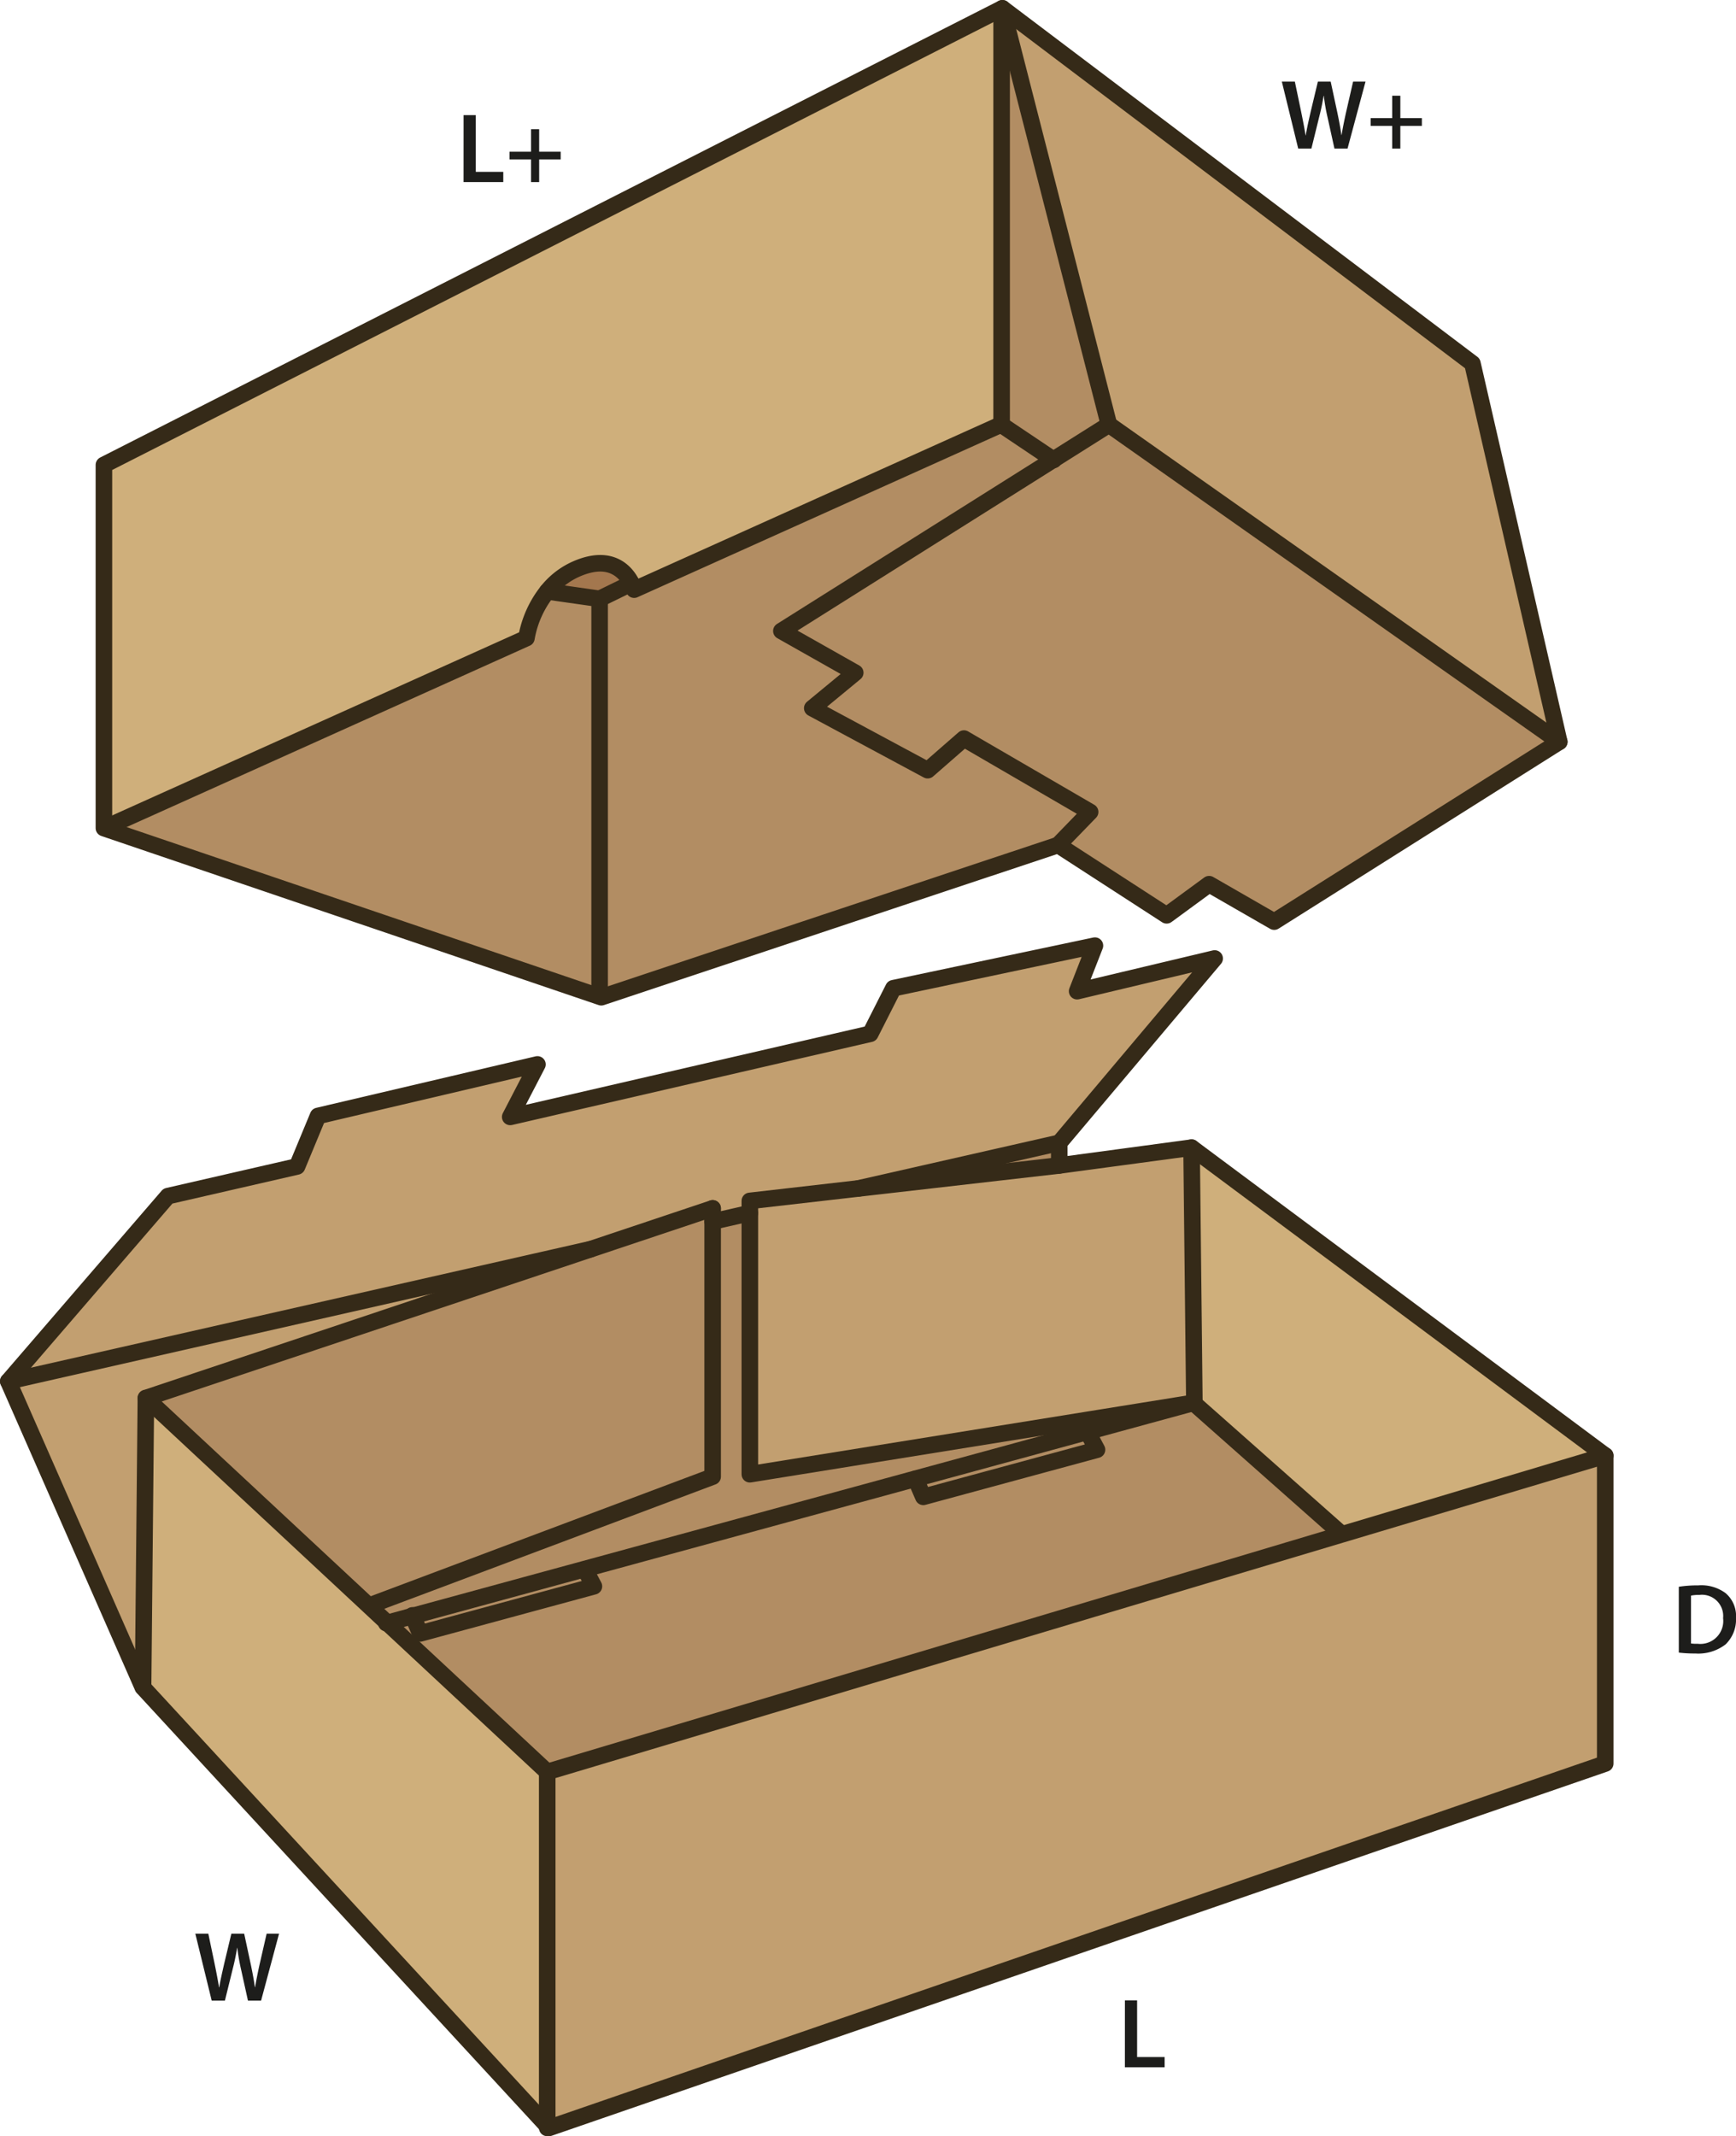 <svg id="Layer_1" data-name="Layer 1" xmlns="http://www.w3.org/2000/svg" viewBox="0 0 209.664 257.91"><defs><style>.cls-1{fill:#a3774e;}.cls-2{fill:#cfaf7b;}.cls-3{fill:#b28d63;}.cls-4{fill:#c29f70;}.cls-5{fill:none;stroke:#352a18;stroke-linecap:round;stroke-linejoin:round;stroke-width:2px;}.cls-6{fill:#1d1d1b;}</style></defs><path class="cls-1" d="M70.918,69.1c4.04-1.66,5.8.56,6.44,1.82l-3.85,1.88-6.32-.9A9.232,9.232,0,0,1,70.918,69.1Z" transform="translate(-1.088 -0.5)"/><path class="cls-2" d="M122.058,2V51.73l-.07.03h-.01l-44.3,19.93a4.651,4.651,0,0,0-.32-.77c-.64-1.26-2.4-3.48-6.44-1.82a9.232,9.232,0,0,0-3.73,2.8,12.47,12.47,0,0,0-2.52,5.64l-50.42,22.68-.14.42-.47-.16V56.63L122.148,1.5l.11.45Z" transform="translate(-1.088 -0.5)"/><path class="cls-3" d="M77.358,70.92a4.651,4.651,0,0,1,.32.77l44.3-19.93h.01l6.32,4.24L95.458,76.68l8.92,5.04L99.188,86l13.94,7.49,4.38-3.82,15.24,8.86-3.87,3.99L73.708,120.9l-.27-.09.07-.22V72.8Z" transform="translate(-1.088 -0.5)"/><path class="cls-3" d="M73.508,72.8v47.79l-.07.22-59.33-20.17.14-.42,50.42-22.68a12.47,12.47,0,0,1,2.52-5.64Z" transform="translate(-1.088 -0.5)"/><polygon class="cls-4" points="193.87 175.74 193.87 212.92 66.31 256.91 66.09 256.67 66.09 213.93 161.99 185.27 193.87 175.74"/><polygon class="cls-2" points="193.87 175.74 161.99 185.27 161.95 185.14 144.25 169.47 143.91 138.56 193.87 175.74"/><polygon class="cls-4" points="177.83 43.88 188.32 89.56 133.93 51.27 121.17 1.45 121.06 1 177.83 43.88"/><polygon class="cls-3" points="127.22 55.5 133.93 51.27 188.32 89.56 153.89 111.27 146.03 106.75 140.9 110.51 127.79 102.02 131.66 98.03 116.42 89.17 112.04 92.99 98.1 85.5 103.29 81.22 94.37 76.18 127.22 55.5"/><polygon class="cls-3" points="144.25 169.47 161.95 185.14 161.99 185.27 66.09 213.93 46.77 195.94 49.84 195.1 50.75 197.21 71.73 191.52 70.72 189.62 70.67 189.42 110.57 178.53 110.57 178.55 111.51 180.72 132.49 175.03 131.48 173.13 131.4 172.85 143.75 169.48 143.74 169.43 144.14 169.37 144.25 169.47"/><polygon class="cls-4" points="146.7 115.72 127.93 137.98 103.65 143.49 90.56 144.99 90.56 146.46 86.07 147.48 86.07 145.89 71.33 150.82 1 166.77 20.28 144.41 35.88 140.83 38.41 134.73 64.91 128.51 61.62 134.85 105.11 124.81 107.9 119.31 132.24 114.17 130.09 119.67 146.7 115.72"/><polygon class="cls-4" points="144.25 169.47 144.14 169.37 143.74 169.43 90.56 177.99 90.56 146.46 90.56 144.99 103.65 143.49 127.93 140.71 143.91 138.56 144.25 169.47"/><polygon class="cls-3" points="49.84 195.1 46.77 195.94 44.66 193.97 44.87 193.75 86.07 178.28 86.07 147.48 90.56 146.46 90.56 177.99 143.74 169.43 143.75 169.48 131.4 172.85 110.57 178.53 70.67 189.42 49.84 195.1"/><polygon class="cls-3" points="121.17 1.45 133.93 51.27 127.22 55.5 120.9 51.26 120.97 51.23 120.97 1.5 121.17 1.45"/><polygon class="cls-3" points="131.48 173.13 132.49 175.03 111.51 180.72 110.57 178.55 110.57 178.53 131.4 172.85 131.48 173.13"/><polygon class="cls-3" points="127.93 137.98 127.93 140.71 103.65 143.49 127.93 137.98"/><polygon class="cls-3" points="86.07 147.48 86.07 178.28 44.87 193.75 44.66 193.97 17.62 168.79 71.33 150.82 86.07 145.89 86.07 147.48"/><polygon class="cls-3" points="70.72 189.62 71.73 191.52 50.75 197.21 49.84 195.1 70.67 189.42 70.72 189.62"/><polygon class="cls-4" points="71.33 150.82 17.62 168.79 17.28 203.71 17.26 203.73 17.24 203.71 1 166.77 71.33 150.82"/><polygon class="cls-2" points="46.77 195.94 66.09 213.93 66.09 256.67 17.26 203.73 17.28 203.71 17.62 168.79 44.66 193.97 46.77 195.94"/><line class="cls-5" x1="71.33" y1="150.82" x2="1" y2="166.77"/><line class="cls-5" x1="90.56" y1="146.46" x2="86.07" y2="147.48"/><line class="cls-5" x1="127.93" y1="137.98" x2="103.65" y2="143.49"/><path class="cls-5" d="M121.978,51.76l-44.3,19.93a4.651,4.651,0,0,0-.32-.77c-.64-1.26-2.4-3.48-6.44-1.82a9.232,9.232,0,0,0-3.73,2.8,12.47,12.47,0,0,0-2.52,5.64l-50.42,22.68" transform="translate(-1.088 -0.5)"/><polyline class="cls-5" points="120.97 1.5 120.97 51.23 120.9 51.26"/><polygon class="cls-5" points="188.32 89.56 177.83 43.88 121.06 1 12.55 56.13 12.55 99.98 13.02 100.14 72.35 120.31 72.62 120.4 127.79 102.02 140.9 110.51 146.03 106.75 153.89 111.27 188.32 89.56"/><polyline class="cls-5" points="188.32 89.56 133.93 51.27 127.22 55.5 94.37 76.18 103.29 81.22 98.1 85.5 112.04 92.99 116.42 89.17 131.66 98.03 127.79 102.02"/><polyline class="cls-5" points="121.06 1 121.17 1.45 133.93 51.27"/><polyline class="cls-5" points="120.89 51.26 120.9 51.26 127.22 55.5 127.27 55.53"/><line class="cls-5" x1="72.42" y1="72.3" x2="72.42" y2="120.09"/><polygon class="cls-5" points="127.93 137.98 146.7 115.72 130.09 119.67 132.24 114.17 107.9 119.31 105.11 124.81 61.62 134.85 64.91 128.51 38.41 134.73 35.88 140.83 20.28 144.41 1 166.77 17.24 203.71 17.26 203.73 66.09 256.67 66.31 256.91 193.87 212.92 193.87 175.74 143.91 138.56 127.93 140.71 127.93 137.98"/><polyline class="cls-5" points="44.87 193.75 86.07 178.28 86.07 147.48 86.07 145.89"/><polyline class="cls-5" points="127.93 140.71 103.65 143.49 90.56 144.99 90.56 146.46 90.56 177.99 143.74 169.43 144.14 169.37 144.25 169.47 161.95 185.14"/><polyline class="cls-5" points="17.62 168.79 44.66 193.97 46.77 195.94 66.09 213.93 161.99 185.27 193.87 175.74"/><polyline class="cls-5" points="143.91 138.56 144.25 169.47 144.25 169.54"/><polyline class="cls-5" points="46.65 195.97 46.77 195.94 49.84 195.1 70.67 189.42 110.57 178.53 131.4 172.85 143.75 169.48"/><polyline class="cls-5" points="86.07 145.89 71.33 150.82 17.62 168.79 17.28 203.71"/><polyline class="cls-5" points="66.09 213.93 66.09 256.67 66.09 256.91"/><polyline class="cls-5" points="49.81 195.03 49.84 195.1 50.75 197.21 71.73 191.52 70.72 189.62"/><polyline class="cls-5" points="110.57 178.55 111.51 180.72 132.49 175.03 131.48 173.13"/><line class="cls-5" x1="66.1" y1="71.4" x2="72.42" y2="72.3"/><line class="cls-5" x1="72.42" y1="72.3" x2="76.27" y2="70.42"/><path class="cls-6" d="M203.844,192.076a14.874,14.874,0,0,1,2.35-.168,4.921,4.921,0,0,1,3.3.936,3.614,3.614,0,0,1,1.259,2.973,4.182,4.182,0,0,1-1.259,3.215,5.4,5.4,0,0,1-3.658,1.1,15.867,15.867,0,0,1-1.991-.109Zm1.475,6.848a5.5,5.5,0,0,0,.816.036,2.768,2.768,0,0,0,3.058-3.094,2.564,2.564,0,0,0-2.867-2.806,4.711,4.711,0,0,0-1.007.084Z" transform="translate(-1.088 -0.5)"/><path class="cls-6" d="M26.656,242.042l-1.979-8.084h1.571l.768,3.67c.2.983.4,2.016.528,2.818h.024c.132-.851.36-1.81.588-2.83l.875-3.658h1.547l.8,3.718c.2.96.371,1.859.491,2.735H31.9c.144-.888.336-1.811.552-2.795l.839-3.658h1.5l-2.171,8.084H31.034l-.84-3.8a23.509,23.509,0,0,1-.444-2.567h-.024c-.144.864-.3,1.643-.539,2.567l-.936,3.8Z" transform="translate(-1.088 -0.5)"/><path class="cls-6" d="M157.878,18.435,155.9,10.351h1.572l.767,3.67c.2.983.4,2.015.528,2.818h.024c.132-.851.359-1.811.588-2.83l.875-3.658H161.8l.8,3.718c.2.959.372,1.859.493,2.735h.023c.145-.888.336-1.811.552-2.795l.84-3.658h1.5l-2.171,8.084h-1.583l-.84-3.8a23.069,23.069,0,0,1-.443-2.567h-.025c-.143.864-.3,1.643-.539,2.567l-.935,3.8Z" transform="translate(-1.088 -0.5)"/><path class="cls-6" d="M170.213,12.054v2.711h2.6V15.7h-2.6v2.735h-.984V15.7h-2.6v-.935h2.6V12.054Z" transform="translate(-1.088 -0.5)"/><path class="cls-6" d="M136.948,242.008h1.475v6.847h3.322v1.236h-4.8Z" transform="translate(-1.088 -0.5)"/><path class="cls-6" d="M57.075,14.4H58.55V21.25h3.322v1.236h-4.8Z" transform="translate(-1.088 -0.5)"/><path class="cls-6" d="M66.205,16.105v2.711h2.6v.935h-2.6v2.735h-.983V19.751h-2.6v-.935h2.6V16.105Z" transform="translate(-1.088 -0.5)"/></svg>